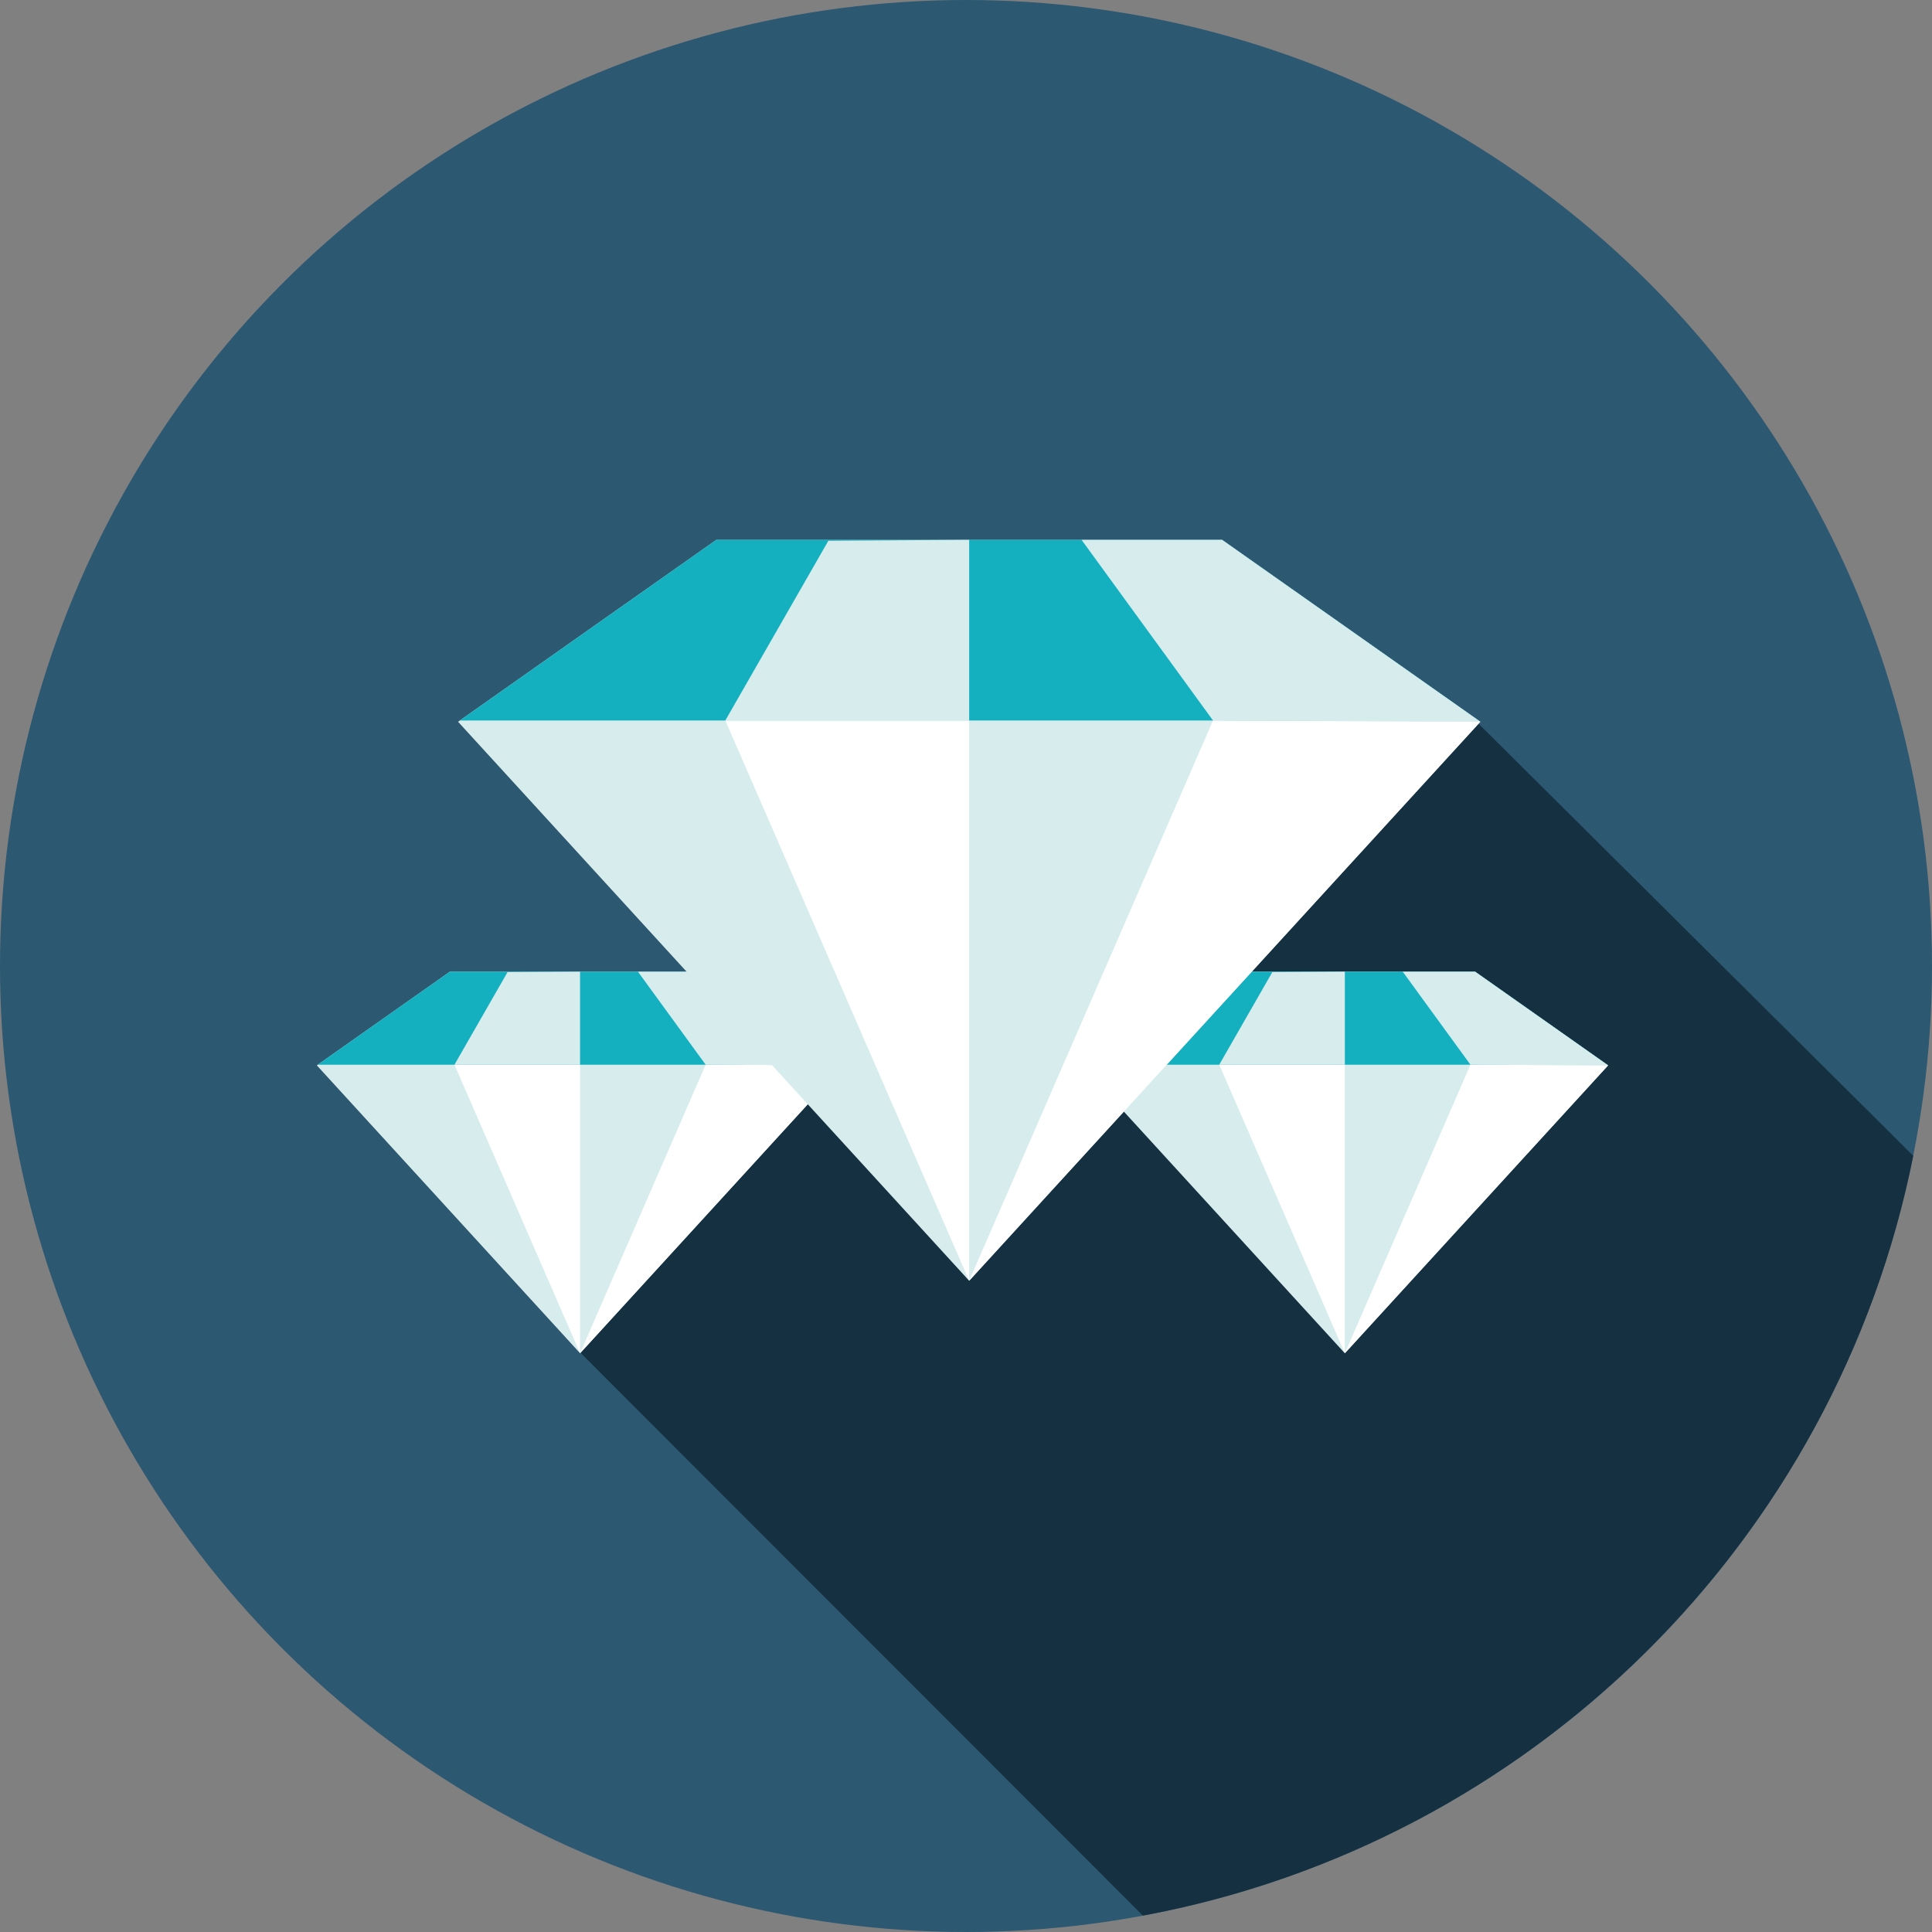 <?xml version="1.0" encoding="iso-8859-1"?>
<!-- Generator: Adobe Illustrator 19.0.0, SVG Export Plug-In . SVG Version: 6.00 Build 0)  -->
<svg version="1.1" id="Layer_1" xmlns="http://www.w3.org/2000/svg" xmlns:xlink="http://www.w3.org/1999/xlink" x="0px" y="0px"
	 viewBox="0 0 512 512" style="enable-background:new 0 0 512 512;" xml:space="preserve">
<rect x="0" y="0" width="512" height="512" fill="#808080" stroke="none"/>
<g>
	<circle style="fill:#2C5871;" cx="256" cy="256" r="256"/>
	<path style="fill:#153040;" d="M507.028,306.299L391.834,191.79l0.476-0.522l-0.476-0.333l0,0l-67.968-47.862H189.814l0,0l0,0
		l-22.825,16.072l-45.143,31.79l0,0l-0.476,0.333l60.57,66.237h-62.74l-35.005,24.653l0,0l-0.246,0.174l69.77,76.303l0.123-0.133
		l149.018,149.146C405.509,488.643,486.671,408.463,507.028,306.299z"/>
	<polygon style="fill:#D7ECED;" points="188.242,257.505 153.723,257.505 119.199,257.505 83.953,282.332 153.723,358.63 
		223.493,282.332 	"/>
	<polygon style="fill:#15B0BF;" points="84.193,282.158 223.247,282.158 188.242,257.505 153.723,257.505 119.199,257.505 	"/>
	<polygon style="fill:#FFFFFF;" points="153.723,358.63 120.438,282.158 153.723,282.158 	"/>
	<polygon style="fill:#FFFFFF;" points="187.008,282.158 153.723,358.63 223.493,282.332 	"/>
	<polygon style="fill:#D7ECED;" points="223.493,282.332 187.008,282.158 169.062,257.505 188.242,257.505 	"/>
	<polygon style="fill:#D7ECED;" points="153.723,282.158 120.438,282.158 134.502,257.628 153.723,257.505 	"/>
	<polygon style="fill:#D7ECED;" points="390.917,257.505 356.398,257.505 321.874,257.505 286.628,282.332 356.398,358.63 
		426.168,282.332 	"/>
	<polygon style="fill:#15B0BF;" points="286.868,282.158 425.923,282.158 390.917,257.505 356.398,257.505 321.874,257.505 	"/>
	<polygon style="fill:#FFFFFF;" points="356.398,358.63 323.113,282.158 356.398,282.158 	"/>
	<polygon style="fill:#FFFFFF;" points="389.683,282.158 356.398,358.63 426.168,282.332 	"/>
	<polygon style="fill:#D7ECED;" points="426.168,282.332 389.683,282.158 371.738,257.505 390.917,257.505 	"/>
	<polygon style="fill:#D7ECED;" points="356.398,282.158 323.113,282.158 337.178,257.628 356.398,257.505 	"/>
	<polygon style="fill:#D7ECED;" points="323.871,143.068 256.84,143.068 189.814,143.068 121.375,191.268 256.84,339.415 
		392.31,191.268 	"/>
	<polygon style="fill:#15B0BF;" points="121.851,190.935 391.834,190.935 323.871,143.068 256.84,143.068 189.814,143.068 	"/>
	<polygon style="fill:#FFFFFF;" points="256.84,339.415 192.215,190.935 256.84,190.935 	"/>
	<polygon style="fill:#FFFFFF;" points="321.464,190.935 256.84,339.415 392.31,191.268 	"/>
	<polygon style="fill:#D7ECED;" points="392.31,191.268 321.464,190.935 286.628,143.068 323.871,143.068 	"/>
	<polygon style="fill:#D7ECED;" points="256.84,190.935 192.215,190.935 219.525,143.309 256.84,143.068 	"/>
</g>
<g>
</g>
<g>
</g>
<g>
</g>
<g>
</g>
<g>
</g>
<g>
</g>
<g>
</g>
<g>
</g>
<g>
</g>
<g>
</g>
<g>
</g>
<g>
</g>
<g>
</g>
<g>
</g>
<g>
</g>
</svg>
